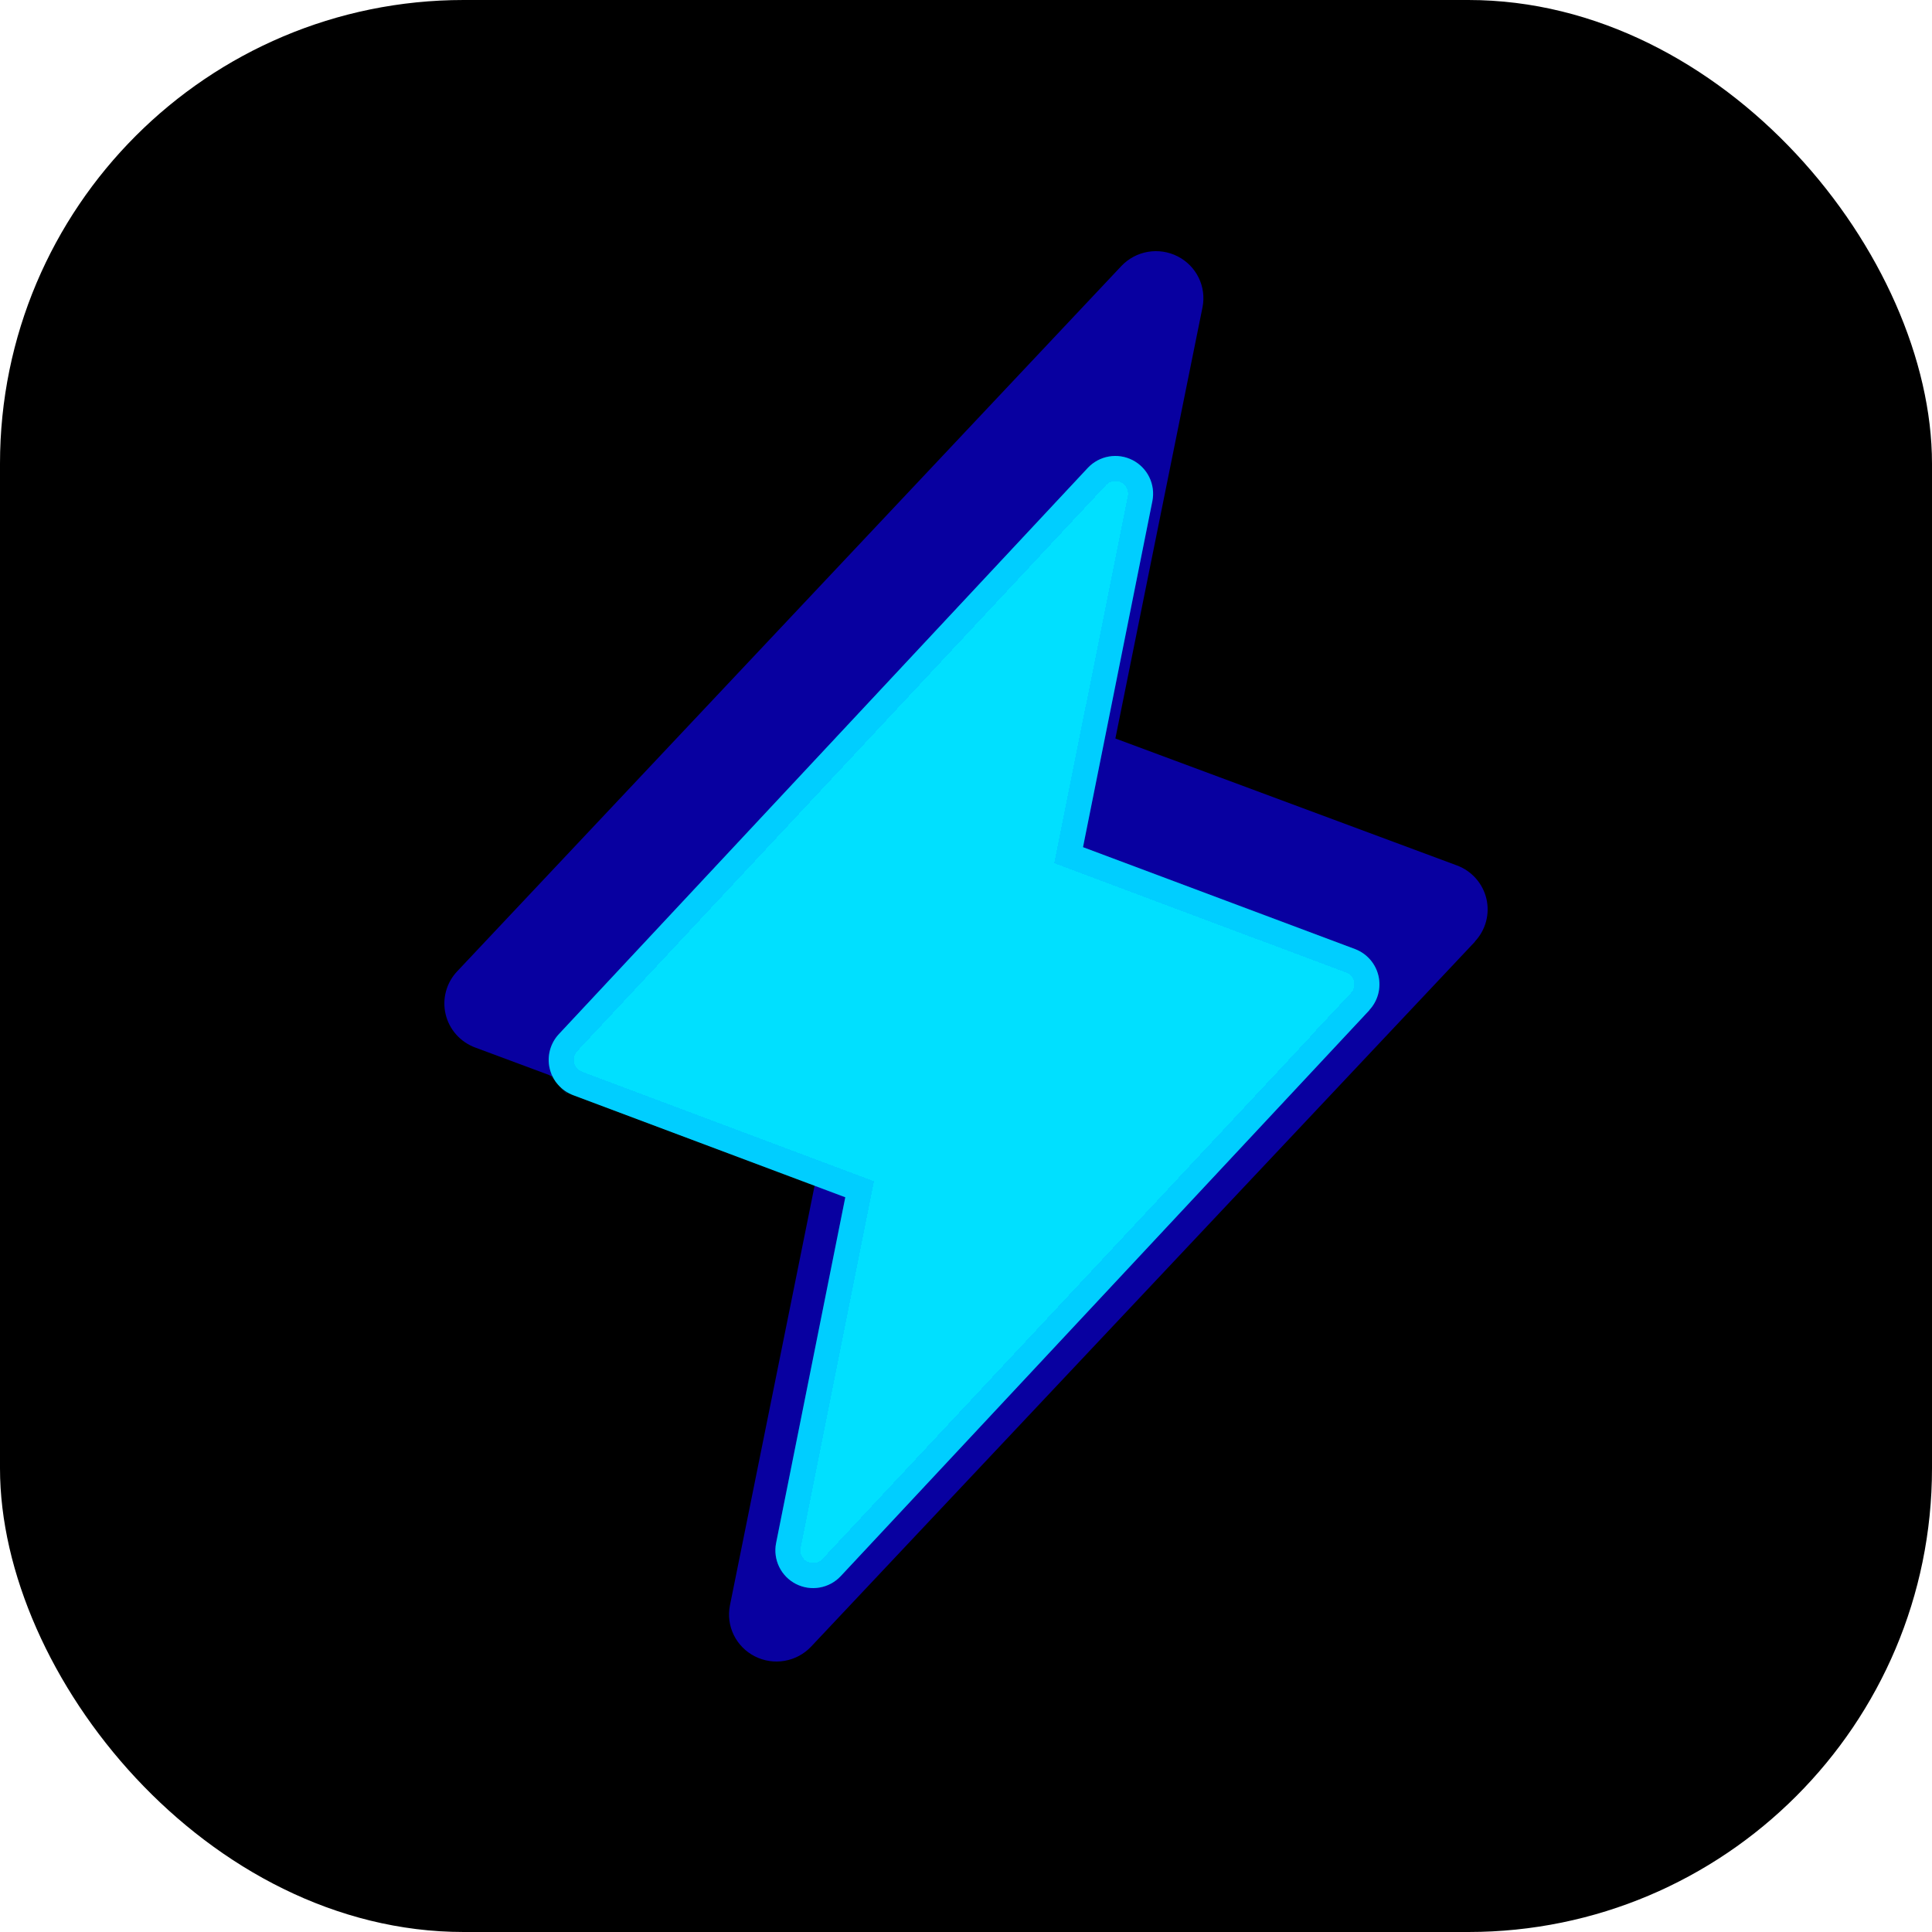 <svg width="100" height="100" viewBox="0 0 100 100" fill="none" xmlns="http://www.w3.org/2000/svg">
<g clip-path="url(#clip0_251_31)">
<rect width="100" height="100" fill="black"/>
<g filter="url(#filter0_f_251_31)">
<path d="M76.349 48.735L41.981 85.231C41.617 85.616 41.136 85.873 40.611 85.964C40.087 86.055 39.547 85.974 39.072 85.733C38.598 85.493 38.215 85.106 37.982 84.632C37.749 84.157 37.678 83.62 37.78 83.102L42.279 60.8L24.595 54.219C24.215 54.078 23.876 53.846 23.609 53.544C23.342 53.242 23.154 52.878 23.063 52.487C22.972 52.095 22.98 51.687 23.087 51.3C23.193 50.912 23.395 50.556 23.674 50.265L58.042 13.769C58.406 13.384 58.887 13.127 59.411 13.036C59.936 12.945 60.477 13.026 60.951 13.267C61.425 13.507 61.807 13.894 62.041 14.368C62.274 14.843 62.344 15.38 62.243 15.898L57.732 38.224L75.416 44.797C75.793 44.938 76.129 45.17 76.394 45.471C76.659 45.772 76.846 46.133 76.937 46.522C77.028 46.912 77.02 47.317 76.916 47.703C76.811 48.089 76.612 48.444 76.337 48.735H76.349Z" fill="#0800A0"/>
</g>
<g filter="url(#filter1_d_251_31)">
<path d="M70.881 49.286L43.515 78.582C43.225 78.892 42.842 79.098 42.424 79.171C42.006 79.244 41.576 79.179 41.198 78.986C40.821 78.793 40.516 78.483 40.33 78.102C40.145 77.721 40.088 77.29 40.169 76.874L43.752 58.971L29.67 53.688C29.367 53.575 29.098 53.389 28.885 53.146C28.672 52.904 28.523 52.612 28.45 52.298C28.377 51.983 28.384 51.656 28.469 51.345C28.554 51.033 28.715 50.748 28.937 50.514L56.304 21.218C56.594 20.909 56.977 20.702 57.394 20.629C57.812 20.556 58.242 20.621 58.62 20.814C58.998 21.007 59.302 21.318 59.488 21.699C59.673 22.08 59.73 22.511 59.649 22.927L56.057 40.849L70.139 46.124C70.439 46.238 70.706 46.424 70.918 46.666C71.129 46.907 71.277 47.197 71.35 47.51C71.422 47.822 71.416 48.148 71.333 48.458C71.25 48.767 71.091 49.052 70.872 49.286H70.881Z" fill="#00E0FF"/>
</g>
<g filter="url(#filter2_d_251_31)">
<path d="M69.371 49.936H69.385L43.041 78.138C43.04 78.138 43.04 78.138 43.04 78.139C42.846 78.344 42.591 78.482 42.312 78.531C42.033 78.579 41.746 78.536 41.494 78.407C41.242 78.278 41.039 78.071 40.915 77.817C40.791 77.563 40.754 77.276 40.807 76.999C40.807 76.999 40.807 76.998 40.807 76.998L44.389 59.099L44.497 58.556L43.98 58.362L29.898 53.079L29.898 53.079C29.695 53.004 29.515 52.879 29.373 52.717L28.885 53.146L29.373 52.717C29.232 52.556 29.132 52.361 29.083 52.151C29.035 51.942 29.039 51.723 29.096 51.516C29.153 51.308 29.26 51.118 29.408 50.962L29.408 50.962L29.412 50.958L56.778 21.662C56.778 21.662 56.778 21.662 56.778 21.662C56.971 21.456 57.227 21.318 57.506 21.27C57.785 21.221 58.072 21.264 58.324 21.393C58.576 21.522 58.78 21.729 58.903 21.983C59.027 22.237 59.065 22.524 59.011 22.801C59.011 22.801 59.011 22.802 59.011 22.802L55.42 40.721L55.311 41.263L55.829 41.457L69.908 46.732C69.909 46.733 69.909 46.733 69.909 46.733C70.109 46.809 70.287 46.933 70.428 47.094C70.569 47.255 70.668 47.448 70.716 47.657C70.765 47.865 70.761 48.082 70.705 48.289C70.65 48.495 70.544 48.685 70.397 48.841L69.371 49.936Z" stroke="#0066FF" stroke-opacity="0.15" stroke-width="1.3" shape-rendering="crispEdges"/>
</g>
</g>
<defs>
<filter id="filter0_f_251_31" x="3" y="-7" width="94" height="113" filterUnits="userSpaceOnUse" color-interpolation-filters="sRGB">
<feFlood flood-opacity="0" result="BackgroundImageFix"/>
<feBlend mode="normal" in="SourceGraphic" in2="BackgroundImageFix" result="shape"/>
<feGaussianBlur stdDeviation="10" result="effect1_foregroundBlur_251_31"/>
</filter>
<filter id="filter1_d_251_31" x="24.4" y="19.6" width="51" height="66.6" filterUnits="userSpaceOnUse" color-interpolation-filters="sRGB">
<feFlood flood-opacity="0" result="BackgroundImageFix"/>
<feColorMatrix in="SourceAlpha" type="matrix" values="0 0 0 0 0 0 0 0 0 0 0 0 0 0 0 0 0 0 127 0" result="hardAlpha"/>
<feOffset dy="3"/>
<feGaussianBlur stdDeviation="2"/>
<feComposite in2="hardAlpha" operator="out"/>
<feColorMatrix type="matrix" values="0 0 0 0 0 0 0 0 0 0.878 0 0 0 0 1 0 0 0 0.2 0"/>
<feBlend mode="normal" in2="BackgroundImageFix" result="effect1_dropShadow_251_31"/>
<feBlend mode="normal" in="SourceGraphic" in2="effect1_dropShadow_251_31" result="shape"/>
</filter>
<filter id="filter2_d_251_31" x="24.4" y="19.6" width="51" height="66.6" filterUnits="userSpaceOnUse" color-interpolation-filters="sRGB">
<feFlood flood-opacity="0" result="BackgroundImageFix"/>
<feColorMatrix in="SourceAlpha" type="matrix" values="0 0 0 0 0 0 0 0 0 0 0 0 0 0 0 0 0 0 127 0" result="hardAlpha"/>
<feOffset dy="3"/>
<feGaussianBlur stdDeviation="2"/>
<feComposite in2="hardAlpha" operator="out"/>
<feColorMatrix type="matrix" values="0 0 0 0 0 0 0 0 0 0.878 0 0 0 0 1 0 0 0 0.2 0"/>
<feBlend mode="normal" in2="BackgroundImageFix" result="effect1_dropShadow_251_31"/>
<feBlend mode="normal" in="SourceGraphic" in2="effect1_dropShadow_251_31" result="shape"/>
</filter>
<clipPath id="clip0_251_31">
<rect width="100" height="100" rx="24" fill="white"/>
</clipPath>
</defs>
</svg>
